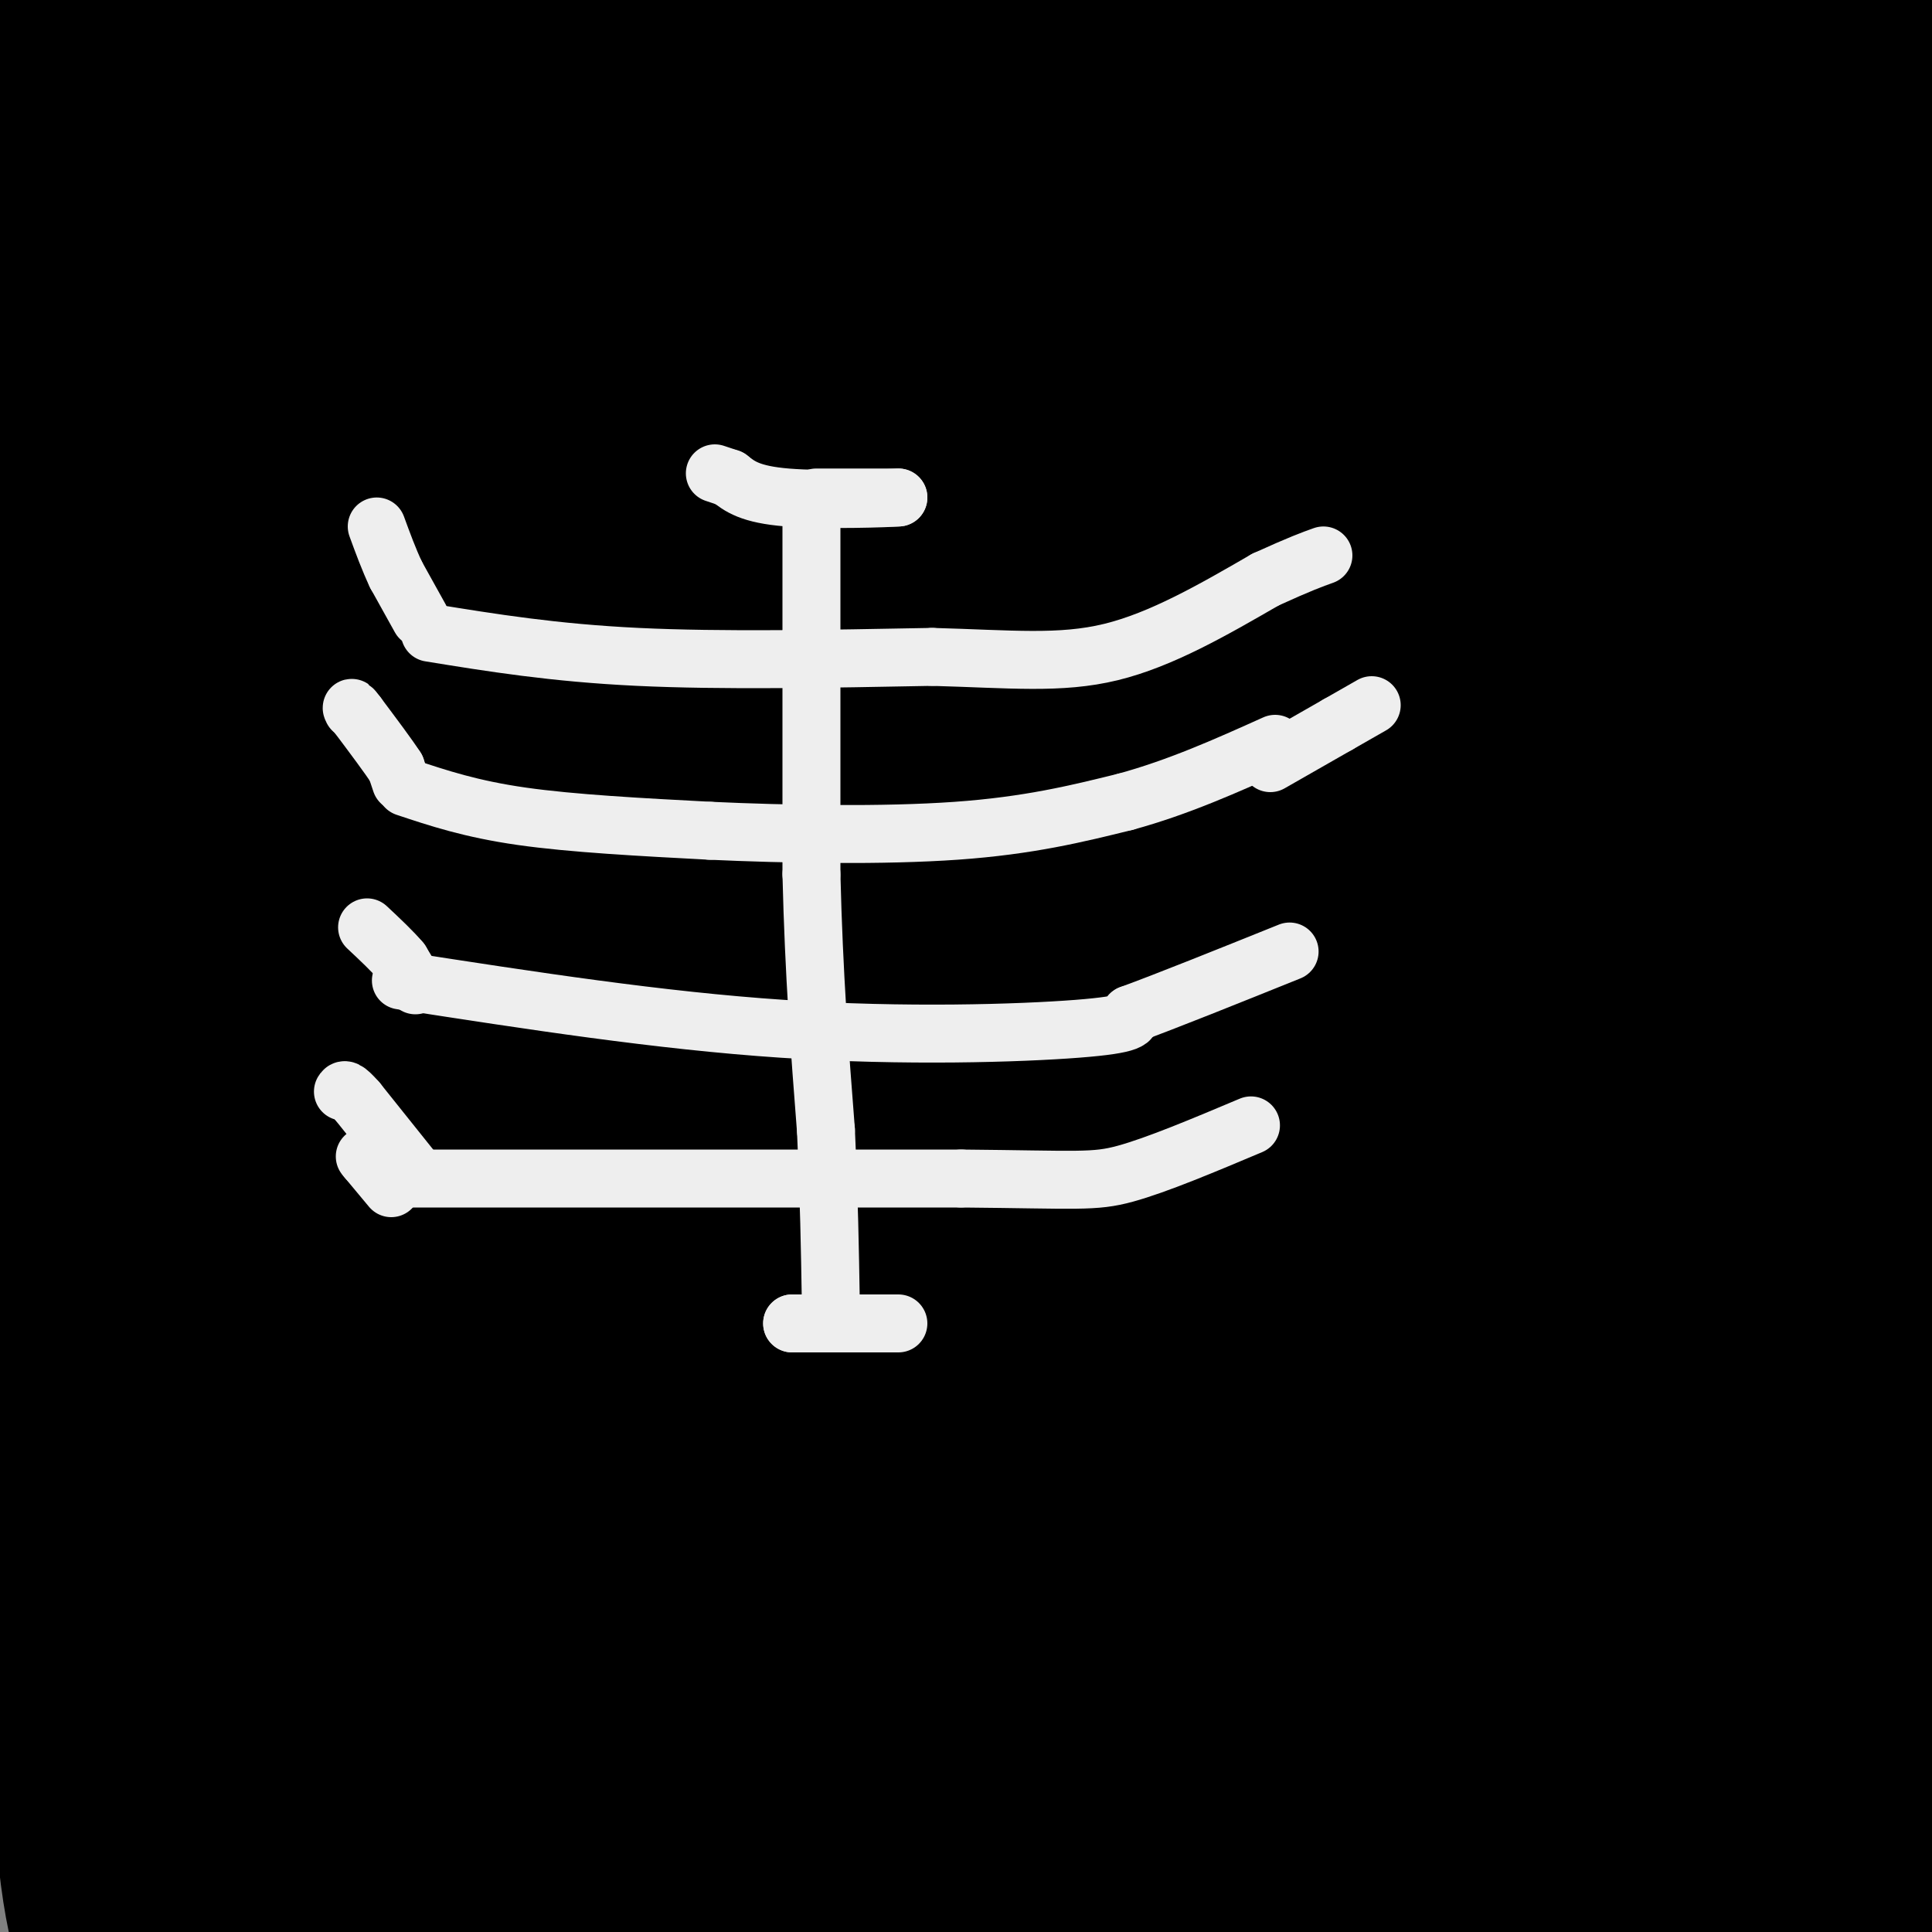 <svg viewBox='0 0 400 400' version='1.1' xmlns='http://www.w3.org/2000/svg' xmlns:xlink='http://www.w3.org/1999/xlink'><rect x="0" y="0" width="400" height="400" fill="#808080" stroke="none"/><g fill='none' stroke='rgb(0,0,0)' stroke-width='28' stroke-linecap='round' stroke-linejoin='round'><path d='M20,27c0.844,-8.133 1.689,-16.267 1,-17c-0.689,-0.733 -2.911,5.933 -6,10c-3.089,4.067 -7.044,5.533 -11,7'/><path d='M4,27c-2.378,2.778 -2.822,6.222 -3,1c-0.178,-5.222 -0.089,-19.111 0,-33'/><path d='M8,0c-1.393,13.875 -2.786,27.750 -2,33c0.786,5.250 3.750,1.875 8,0c4.250,-1.875 9.786,-2.250 18,-10c8.214,-7.750 19.107,-22.875 30,-38'/><path d='M87,10c-1.444,16.089 -2.889,32.178 -7,44c-4.111,11.822 -10.889,19.378 -25,36c-14.111,16.622 -35.556,42.311 -57,68'/><path d='M28,101c0.000,0.000 102.000,-126.000 102,-126'/><path d='M85,34c-8.815,15.951 -17.630,31.902 -24,44c-6.370,12.098 -10.295,20.345 -12,28c-1.705,7.655 -1.189,14.720 -4,21c-2.811,6.280 -8.949,11.776 7,-2c15.949,-13.776 53.986,-46.824 80,-71c26.014,-24.176 40.004,-39.479 48,-49c7.996,-9.521 9.998,-13.261 12,-17'/><path d='M196,31c-15.149,30.685 -30.298,61.369 -47,82c-16.702,20.631 -34.958,31.208 -46,37c-11.042,5.792 -14.869,6.798 -16,3c-1.131,-3.798 0.435,-12.399 2,-21'/><path d='M89,132c-18.339,13.351 -36.679,26.702 -9,6c27.679,-20.702 101.375,-75.458 125,-94c23.625,-18.542 -2.821,-0.869 -27,20c-24.179,20.869 -46.089,44.935 -68,69'/><path d='M110,133c-12.976,13.381 -11.417,12.333 -5,4c6.417,-8.333 17.690,-23.952 33,-50c15.310,-26.048 34.655,-62.524 54,-99'/><path d='M192,-1c-16.670,33.258 -33.339,66.517 -48,89c-14.661,22.483 -27.312,34.192 -34,41c-6.688,6.808 -7.411,8.715 -10,7c-2.589,-1.715 -7.045,-7.054 0,-19c7.045,-11.946 25.589,-30.501 34,-40c8.411,-9.499 6.688,-9.942 -8,0c-14.688,9.942 -42.339,30.269 -67,51c-24.661,20.731 -46.330,41.865 -68,63'/><path d='M26,166c36.689,-31.289 73.378,-62.578 73,-65c-0.378,-2.422 -37.822,24.022 -61,42c-23.178,17.978 -32.089,27.489 -41,37'/><path d='M45,151c42.893,-37.839 85.787,-75.678 109,-96c23.213,-20.322 26.746,-23.128 -10,-1c-36.746,22.128 -113.772,69.189 -139,89c-25.228,19.811 1.341,12.372 31,0c29.659,-12.372 62.408,-29.677 88,-46c25.592,-16.323 44.026,-31.664 56,-45c11.974,-13.336 17.487,-24.668 23,-36'/><path d='M203,16c-17.495,-6.257 -72.732,-3.900 -102,1c-29.268,4.900 -32.567,12.344 -42,23c-9.433,10.656 -25.001,24.523 -27,30c-1.999,5.477 9.572,2.565 36,-14c26.428,-16.565 67.714,-46.782 109,-77'/><path d='M103,44c-17.202,19.220 -34.405,38.440 -43,49c-8.595,10.560 -8.583,12.458 9,1c17.583,-11.458 52.738,-36.274 80,-61c27.262,-24.726 46.631,-49.363 66,-74'/><path d='M109,24c-16.774,16.366 -33.549,32.732 -32,33c1.549,0.268 21.421,-15.564 40,-25c18.579,-9.436 35.867,-12.478 24,-2c-11.867,10.478 -52.887,34.475 -72,44c-19.113,9.525 -16.318,4.579 -16,2c0.318,-2.579 -1.841,-2.789 -4,-3'/><path d='M49,73c-1.939,-1.973 -4.788,-5.405 -9,-7c-4.212,-1.595 -9.788,-1.352 -17,1c-7.212,2.352 -16.061,6.815 -19,19c-2.939,12.185 0.030,32.093 3,52'/><path d='M7,138c0.556,13.156 0.444,20.044 1,11c0.556,-9.044 1.778,-34.022 3,-59'/><path d='M11,90c1.489,-13.178 3.711,-16.622 4,-11c0.289,5.622 -1.356,20.311 -3,35'/><path d='M12,114c-0.500,-15.000 -0.250,-70.000 0,-125'/><path d='M11,2c-1.643,15.208 -3.286,30.417 -3,38c0.286,7.583 2.500,7.542 4,9c1.500,1.458 2.286,4.417 6,2c3.714,-2.417 10.357,-10.208 17,-18'/><path d='M35,33c9.756,-10.578 25.644,-28.022 32,-34c6.356,-5.978 3.178,-0.489 0,5'/><path d='M67,4c-6.967,10.256 -24.383,33.394 -35,43c-10.617,9.606 -14.433,5.678 -17,3c-2.567,-2.678 -3.883,-4.106 -5,-13c-1.117,-8.894 -2.033,-25.256 1,-33c3.033,-7.744 10.017,-6.872 17,-6'/><path d='M32,-1c-1.446,8.000 -2.893,16.000 4,14c6.893,-2.000 22.125,-14.000 16,14c-6.125,28.000 -33.607,96.000 -46,135c-12.393,39.000 -9.696,49.000 -7,59'/><path d='M-1,221c-1.500,15.833 -1.750,25.917 -2,36'/><path d='M4,244c15.244,-19.170 30.487,-38.340 39,-68c8.513,-29.660 10.295,-69.809 12,-69c1.705,0.809 3.333,42.578 -3,94c-6.333,51.422 -20.628,112.498 -26,83c-5.372,-29.498 -1.821,-149.571 -1,-200c0.821,-50.429 -1.090,-31.215 -3,-12'/><path d='M22,72c-2.956,3.378 -8.844,17.822 -14,36c-5.156,18.178 -9.578,40.089 -14,62'/><path d='M0,298c4.693,20.762 9.386,41.524 13,36c3.614,-5.524 6.147,-37.334 7,-62c0.853,-24.666 0.024,-42.190 0,-54c-0.024,-11.810 0.756,-17.908 -1,-35c-1.756,-17.092 -6.050,-45.179 -8,-14c-1.950,31.179 -1.557,121.622 0,171c1.557,49.378 4.279,57.689 7,66'/><path d='M20,374c-0.956,-43.933 -1.911,-87.867 -2,-80c-0.089,7.867 0.689,67.533 2,100c1.311,32.467 3.156,37.733 5,43'/><path d='M36,368c0.387,-81.738 0.774,-163.476 0,-155c-0.774,8.476 -2.708,107.167 -2,150c0.708,42.833 4.060,29.810 8,30c3.940,0.190 8.470,13.595 13,27'/><path d='M79,381c-3.185,-40.685 -6.369,-81.370 -11,-118c-4.631,-36.630 -10.708,-69.205 -14,-98c-3.292,-28.795 -3.800,-53.811 -1,-52c2.800,1.811 8.908,30.449 16,82c7.092,51.551 15.169,126.015 21,164c5.831,37.985 9.415,39.493 13,41'/><path d='M105,321c-5.842,-22.939 -11.684,-45.879 -19,-92c-7.316,-46.121 -16.105,-115.424 -20,-137c-3.895,-21.576 -2.896,4.576 4,24c6.896,19.424 19.688,32.121 33,69c13.312,36.879 27.144,97.940 35,109c7.856,11.060 9.734,-27.881 11,-59c1.266,-31.119 1.918,-54.417 0,-69c-1.918,-14.583 -6.405,-20.452 -18,-39c-11.595,-18.548 -30.297,-49.774 -49,-81'/><path d='M82,46c-8.167,-3.360 -4.086,28.738 -1,51c3.086,22.262 5.177,34.686 19,76c13.823,41.314 39.378,111.518 56,155c16.622,43.482 24.311,60.241 32,77'/><path d='M161,366c-12.222,-21.089 -24.444,-42.178 -32,-44c-7.556,-1.822 -10.444,15.622 -12,34c-1.556,18.378 -1.778,37.689 -2,57'/><path d='M106,399c-13.417,-16.750 -26.833,-33.500 -33,-47c-6.167,-13.500 -5.083,-23.750 -4,-34'/><path d='M69,318c1.334,-28.264 6.670,-81.924 0,-80c-6.670,1.924 -25.344,59.433 -34,87c-8.656,27.567 -7.292,25.191 -7,32c0.292,6.809 -0.488,22.803 0,32c0.488,9.197 2.244,11.599 4,14'/><path d='M65,398c-4.167,-33.250 -8.333,-66.500 -10,-74c-1.667,-7.500 -0.833,10.750 0,29'/><path d='M55,353c-0.607,9.369 -2.125,18.292 1,23c3.125,4.708 10.893,5.202 17,8c6.107,2.798 10.554,7.899 15,13'/><path d='M88,397c0.506,1.502 -5.729,-1.244 -8,-17c-2.271,-15.756 -0.578,-44.522 -2,-62c-1.422,-17.478 -5.960,-23.667 -9,-27c-3.040,-3.333 -4.583,-3.809 -7,1c-2.417,4.809 -5.709,14.905 -9,25'/><path d='M53,317c-1.214,7.036 0.250,12.125 -1,15c-1.250,2.875 -5.214,3.536 3,4c8.214,0.464 28.607,0.732 49,1'/><path d='M104,337c8.548,-1.464 5.417,-5.625 6,0c0.583,5.625 4.881,21.036 14,31c9.119,9.964 23.060,14.482 37,19'/><path d='M161,387c9.044,3.267 13.156,1.933 6,1c-7.156,-0.933 -25.578,-1.467 -44,-2'/><path d='M123,386c-7.327,-7.818 -3.644,-26.364 -2,-36c1.644,-9.636 1.250,-10.364 3,-11c1.750,-0.636 5.643,-1.182 9,2c3.357,3.182 6.179,10.091 9,17'/><path d='M142,358c3.344,5.963 7.206,12.372 10,13c2.794,0.628 4.522,-4.523 -4,-24c-8.522,-19.477 -27.292,-53.279 -36,-73c-8.708,-19.721 -7.354,-25.360 -6,-31'/><path d='M106,243c-3.626,-12.049 -9.690,-26.671 -10,-30c-0.310,-3.329 5.133,4.633 9,11c3.867,6.367 6.156,11.137 8,20c1.844,8.863 3.241,21.818 5,29c1.759,7.182 3.879,8.591 6,10'/><path d='M124,283c1.913,2.114 3.695,2.398 5,-5c1.305,-7.398 2.133,-22.478 3,-38c0.867,-15.522 1.772,-31.487 0,-40c-1.772,-8.513 -6.221,-9.575 -8,-13c-1.779,-3.425 -0.890,-9.212 0,-15'/><path d='M124,172c-0.222,-8.911 -0.778,-23.689 0,-19c0.778,4.689 2.889,28.844 5,53'/><path d='M129,206c2.260,13.232 5.409,19.811 6,24c0.591,4.189 -1.378,5.989 3,0c4.378,-5.989 15.102,-19.766 20,-51c4.898,-31.234 3.971,-79.924 11,-106c7.029,-26.076 22.015,-29.538 37,-33'/><path d='M206,40c13.560,-8.321 28.958,-12.625 25,-17c-3.958,-4.375 -27.274,-8.821 -21,-11c6.274,-2.179 42.137,-2.089 78,-2'/><path d='M288,10c23.689,1.333 43.911,5.667 39,7c-4.911,1.333 -34.956,-0.333 -65,-2'/><path d='M262,15c-19.933,-1.644 -37.267,-4.756 -11,-6c26.267,-1.244 96.133,-0.622 166,0'/><path d='M389,14c-33.333,-1.311 -66.667,-2.622 -74,-1c-7.333,1.622 11.333,6.178 30,10c18.667,3.822 37.333,6.911 56,10'/><path d='M390,33c-2.444,-0.422 -4.889,-0.844 -3,0c1.889,0.844 8.111,2.956 11,7c2.889,4.044 2.444,10.022 2,16'/><path d='M398,149c0.268,5.018 0.536,10.036 0,13c-0.536,2.964 -1.875,3.875 -6,-18c-4.125,-21.875 -11.036,-66.536 -15,-100c-3.964,-33.464 -4.982,-55.732 -6,-78'/><path d='M370,13c6.222,69.378 12.444,138.756 17,164c4.556,25.244 7.444,6.356 10,-17c2.556,-23.356 4.778,-51.178 7,-79'/><path d='M394,82c-2.250,54.917 -4.500,109.833 -5,142c-0.500,32.167 0.750,41.583 2,51'/><path d='M187,118c-5.250,-9.667 -10.500,-19.333 -6,-27c4.500,-7.667 18.750,-13.333 33,-19'/><path d='M214,72c13.906,-7.581 32.171,-17.032 38,-22c5.829,-4.968 -0.777,-5.453 19,-6c19.777,-0.547 65.936,-1.156 92,0c26.064,1.156 32.032,4.078 38,7'/><path d='M268,38c-4.187,-1.590 -8.373,-3.180 -14,-1c-5.627,2.180 -12.694,8.131 -17,15c-4.306,6.869 -5.852,14.657 -18,33c-12.148,18.343 -34.900,47.241 -47,65c-12.100,17.759 -13.550,24.380 -15,31'/><path d='M157,181c-4.305,-13.095 -7.566,-61.332 -9,-93c-1.434,-31.668 -1.040,-46.767 0,-54c1.040,-7.233 2.725,-6.601 9,-12c6.275,-5.399 17.140,-16.827 22,-3c4.860,13.827 3.717,52.911 0,91c-3.717,38.089 -10.006,75.183 -11,89c-0.994,13.817 3.308,4.357 7,-1c3.692,-5.357 6.773,-6.611 11,-10c4.227,-3.389 9.600,-8.912 17,-30c7.400,-21.088 16.829,-57.739 22,-75c5.171,-17.261 6.086,-15.130 7,-13'/><path d='M232,70c-9.354,39.760 -36.238,145.659 -42,181c-5.762,35.341 9.600,0.122 28,-18c18.400,-18.122 39.838,-19.148 62,-50c22.162,-30.852 45.046,-91.529 46,-92c0.954,-0.471 -20.023,59.265 -41,119'/><path d='M230,45c-4.457,6.857 -8.915,13.714 -12,16c-3.085,2.286 -4.799,0.002 -7,18c-2.201,17.998 -4.889,56.278 -9,80c-4.111,23.722 -9.645,32.887 -14,38c-4.355,5.113 -7.530,6.175 -10,6c-2.470,-0.175 -4.235,-1.588 -6,-3'/><path d='M172,200c-2.547,-1.493 -5.915,-3.727 0,-17c5.915,-13.273 21.112,-37.587 27,-48c5.888,-10.413 2.465,-6.924 23,-21c20.535,-14.076 65.027,-45.715 83,-59c17.973,-13.285 9.426,-8.216 0,-3c-9.426,5.216 -19.732,10.577 -33,27c-13.268,16.423 -29.497,43.906 -41,71c-11.503,27.094 -18.279,53.798 -22,53c-3.721,-0.798 -4.386,-29.100 -1,-66c3.386,-36.900 10.825,-82.400 19,-114c8.175,-31.600 17.088,-49.300 26,-67'/><path d='M247,36c-5.479,17.749 -10.959,35.497 -14,48c-3.041,12.503 -3.644,19.759 -3,22c0.644,2.241 2.533,-0.533 4,2c1.467,2.533 2.510,10.374 14,0c11.490,-10.374 33.426,-38.964 48,-61c14.574,-22.036 21.787,-37.518 29,-53'/><path d='M300,33c-11.446,19.582 -22.892,39.163 -29,55c-6.108,15.837 -6.877,27.928 -8,34c-1.123,6.072 -2.599,6.124 -1,-3c1.599,-9.124 6.274,-27.424 10,-40c3.726,-12.576 6.504,-19.429 8,-22c1.496,-2.571 1.710,-0.860 3,0c1.290,0.860 3.655,0.870 5,11c1.345,10.130 1.670,30.381 2,44c0.330,13.619 0.666,20.605 0,26c-0.666,5.395 -2.333,9.197 -4,13'/><path d='M286,151c-0.333,-2.333 0.833,-14.667 2,-27'/><path d='M265,86c-3.800,-5.933 -7.600,-11.867 -11,-14c-3.400,-2.133 -6.400,-0.467 -6,-1c0.400,-0.533 4.200,-3.267 8,-6'/><path d='M281,131c-5.022,10.818 -10.045,21.636 -13,23c-2.955,1.364 -3.844,-6.727 12,-39c15.844,-32.273 48.419,-88.727 38,-81c-10.419,7.727 -63.834,79.636 -88,113c-24.166,33.364 -19.083,28.182 -14,23'/><path d='M216,170c-8.213,11.946 -21.744,30.309 -3,15c18.744,-15.309 69.763,-64.292 67,-55c-2.763,9.292 -59.310,76.857 -84,108c-24.690,31.143 -17.525,25.863 -15,25c2.525,-0.863 0.411,2.691 3,2c2.589,-0.691 9.883,-5.626 18,-14c8.117,-8.374 17.059,-20.187 26,-32'/><path d='M228,219c5.726,-8.239 7.040,-12.837 21,-29c13.960,-16.163 40.566,-43.890 46,-51c5.434,-7.110 -10.305,6.397 -27,23c-16.695,16.603 -34.348,36.301 -52,56'/><path d='M216,218c-14.815,18.342 -25.852,36.198 -25,31c0.852,-5.198 13.593,-33.451 18,-45c4.407,-11.549 0.480,-6.395 -5,-2c-5.480,4.395 -12.514,8.029 -21,16c-8.486,7.971 -18.425,20.277 -24,31c-5.575,10.723 -6.788,19.861 -8,29'/><path d='M151,278c-2.482,6.368 -4.686,7.788 0,13c4.686,5.212 16.261,14.217 22,23c5.739,8.783 5.641,17.344 7,13c1.359,-4.344 4.173,-21.593 1,-48c-3.173,-26.407 -12.335,-61.974 -16,-73c-3.665,-11.026 -1.832,2.487 0,16'/><path d='M165,222c0.226,32.643 0.792,106.250 2,137c1.208,30.750 3.060,18.643 8,16c4.940,-2.643 12.970,4.179 21,11'/><path d='M196,386c5.034,3.153 7.120,5.535 3,1c-4.120,-4.535 -14.444,-15.989 -22,-28c-7.556,-12.011 -12.342,-24.580 -15,-31c-2.658,-6.420 -3.188,-6.691 -3,-12c0.188,-5.309 1.094,-15.654 2,-26'/><path d='M161,290c2.070,-9.961 6.245,-21.862 13,-29c6.755,-7.138 16.089,-9.511 21,-2c4.911,7.511 5.399,24.907 2,53c-3.399,28.093 -10.685,66.884 -8,84c2.685,17.116 15.343,12.558 28,8'/><path d='M258,399c-17.552,-21.927 -35.104,-43.853 -45,-58c-9.896,-14.147 -12.137,-20.514 -15,-33c-2.863,-12.486 -6.348,-31.093 -7,-40c-0.652,-8.907 1.528,-8.116 5,-9c3.472,-0.884 8.236,-3.442 13,-6'/><path d='M288,215c-4.089,21.178 -8.178,42.356 -10,59c-1.822,16.644 -1.378,28.756 0,37c1.378,8.244 3.689,12.622 6,17'/><path d='M284,328c4.889,10.911 14.111,29.689 21,39c6.889,9.311 11.444,9.156 16,9'/><path d='M321,376c3.131,2.583 2.958,4.542 7,8c4.042,3.458 12.298,8.417 21,11c8.702,2.583 17.851,2.792 27,3'/><path d='M337,390c-9.893,-3.733 -19.786,-7.466 -32,-14c-12.214,-6.534 -26.748,-15.870 -34,-23c-7.252,-7.130 -7.222,-12.056 -10,-16c-2.778,-3.944 -8.363,-6.908 -11,-26c-2.637,-19.092 -2.325,-54.312 0,-71c2.325,-16.688 6.662,-14.844 11,-13'/><path d='M261,227c1.894,-2.060 1.129,-0.709 2,-2c0.871,-1.291 3.378,-5.222 -1,8c-4.378,13.222 -15.640,43.598 -22,54c-6.360,10.402 -7.817,0.829 0,18c7.817,17.171 24.909,61.085 42,105'/><path d='M282,389c-28.548,-32.143 -57.095,-64.286 -68,-84c-10.905,-19.714 -4.167,-27.000 -1,-8c3.167,19.000 2.762,64.286 4,88c1.238,23.714 4.119,25.857 7,28'/><path d='M239,328c-13.945,-43.018 -27.889,-86.037 -34,-80c-6.111,6.037 -4.387,61.129 0,90c4.387,28.871 11.438,31.521 15,39c3.562,7.479 3.635,19.788 4,-12c0.365,-31.788 1.021,-107.674 0,-145c-1.021,-37.326 -3.720,-36.093 -6,-38c-2.280,-1.907 -4.140,-6.953 -6,-12'/><path d='M212,170c12.888,18.607 48.108,71.124 64,103c15.892,31.876 12.456,43.111 15,49c2.544,5.889 11.070,6.432 10,7c-1.070,0.568 -11.734,1.162 -17,-1c-5.266,-2.162 -5.133,-7.081 -5,-12'/><path d='M279,316c-1.400,-14.267 -2.400,-43.933 -3,-31c-0.600,12.933 -0.800,68.467 -1,124'/><path d='M287,370c-6.471,-29.896 -12.942,-59.793 -23,-87c-10.058,-27.207 -23.701,-51.725 -27,-52c-3.299,-0.275 3.748,23.693 12,46c8.252,22.307 17.708,42.954 32,63c14.292,20.046 33.419,39.491 39,50c5.581,10.509 -2.386,12.081 -26,-11c-23.614,-23.081 -62.876,-70.816 -78,-84c-15.124,-13.184 -6.110,8.181 -1,26c5.110,17.819 6.317,32.091 10,41c3.683,8.909 9.841,12.454 16,16'/><path d='M241,378c6.429,3.769 14.502,5.192 19,7c4.498,1.808 5.422,4.000 -27,1c-32.422,-3.000 -98.191,-11.192 -104,-12c-5.809,-0.808 48.340,5.769 81,12c32.660,6.231 43.830,12.115 55,18'/><path d='M219,386c-18.044,-8.489 -36.089,-16.978 -27,-18c9.089,-1.022 45.311,5.422 70,12c24.689,6.578 37.844,13.289 51,20'/><path d='M207,399c33.376,-6.203 66.753,-12.405 102,-13c35.247,-0.595 72.365,4.418 89,-1c16.635,-5.418 12.786,-21.266 0,-76c-12.786,-54.734 -34.510,-148.352 -43,-147c-8.490,1.352 -3.745,97.676 1,194'/><path d='M356,356c0.008,46.833 -0.470,66.915 0,16c0.470,-50.915 1.890,-172.827 0,-243c-1.890,-70.173 -7.090,-88.606 -10,-42c-2.910,46.606 -3.531,158.251 -3,211c0.531,52.749 2.215,46.603 5,52c2.785,5.397 6.673,22.338 10,30c3.327,7.662 6.093,6.046 1,-34c-5.093,-40.046 -18.047,-118.523 -31,-197'/><path d='M328,149c-7.354,-63.284 -10.239,-122.994 -12,-109c-1.761,13.994 -2.397,101.691 3,183c5.397,81.309 16.828,156.231 21,141c4.172,-15.231 1.086,-120.616 -2,-226'/><path d='M338,138c0.206,0.785 1.721,115.748 -1,180c-2.721,64.252 -9.680,77.794 -11,61c-1.320,-16.794 2.997,-63.923 0,-106c-2.997,-42.077 -13.308,-79.103 -15,-90c-1.692,-10.897 5.237,4.335 8,26c2.763,21.665 1.361,49.761 0,65c-1.361,15.239 -2.680,17.619 -4,20'/><path d='M315,294c-1.860,16.615 -4.509,48.151 -5,20c-0.491,-28.151 1.178,-115.989 0,-124c-1.178,-8.011 -5.202,63.805 -7,98c-1.798,34.195 -1.371,30.770 0,34c1.371,3.230 3.685,13.115 6,23'/><path d='M309,345c2.080,15.364 4.279,42.273 3,5c-1.279,-37.273 -6.037,-138.727 -9,-182c-2.963,-43.273 -4.132,-28.364 -4,-21c0.132,7.364 1.566,7.182 3,7'/><path d='M302,154c17.756,27.133 60.644,91.467 82,127c21.356,35.533 21.178,42.267 21,49'/><path d='M397,247c-2.489,14.045 -4.979,28.090 -6,59c-1.021,30.910 -0.575,78.686 0,68c0.575,-10.686 1.278,-79.833 0,-122c-1.278,-42.167 -4.536,-57.353 -7,-58c-2.464,-0.647 -4.132,13.244 -1,36c3.132,22.756 11.066,54.378 19,86'/><path d='M356,274c-8.934,-22.780 -17.868,-45.560 -16,-41c1.868,4.560 14.539,36.458 23,69c8.461,32.542 12.712,65.726 16,80c3.288,14.274 5.613,9.637 8,-3c2.387,-12.637 4.836,-33.274 6,-53c1.164,-19.726 1.044,-38.542 0,-55c-1.044,-16.458 -3.013,-30.560 -6,-40c-2.987,-9.440 -6.994,-14.220 -11,-19'/><path d='M376,212c-1.025,-21.078 1.912,-64.274 -1,-102c-2.912,-37.726 -11.674,-69.981 -17,-87c-5.326,-17.019 -7.217,-18.801 -8,-21c-0.783,-2.199 -0.458,-4.816 -4,-2c-3.542,2.816 -10.949,11.064 -17,21c-6.051,9.936 -10.744,21.560 -13,36c-2.256,14.440 -2.073,31.697 0,40c2.073,8.303 6.037,7.651 10,7'/><path d='M326,104c2.398,-0.528 3.393,-5.347 8,12c4.607,17.347 12.826,56.861 16,58c3.174,1.139 1.304,-36.097 -3,-70c-4.304,-33.903 -11.044,-64.474 -13,-55c-1.956,9.474 0.870,58.993 10,118c9.130,59.007 24.565,127.504 40,196'/><path d='M384,363c9.833,43.833 14.417,55.417 19,67'/><path d='M382,254c-5.378,-31.689 -10.756,-63.378 -11,-43c-0.244,20.378 4.644,92.822 0,66c-4.644,-26.822 -18.822,-152.911 -33,-279'/></g>
<g fill='none' stroke='rgb(238,238,238)' stroke-width='12' stroke-linecap='round' stroke-linejoin='round'><path d='M89,131c12.833,2.083 25.667,4.167 43,5c17.333,0.833 39.167,0.417 61,0'/><path d='M193,136c16.289,0.444 26.511,1.556 37,-1c10.489,-2.556 21.244,-8.778 32,-15'/><path d='M262,120c7.333,-3.333 9.667,-4.167 12,-5'/><path d='M84,163c6.750,2.250 13.500,4.500 24,6c10.500,1.500 24.750,2.250 39,3'/><path d='M147,172c15.844,0.733 35.956,1.067 51,0c15.044,-1.067 25.022,-3.533 35,-6'/><path d='M233,166c11.000,-3.000 21.000,-7.500 31,-12'/><path d='M83,203c26.822,4.156 53.644,8.311 79,10c25.356,1.689 49.244,0.911 61,0c11.756,-0.911 11.378,-1.956 11,-3'/><path d='M234,210c7.333,-2.667 20.167,-7.833 33,-13'/><path d='M84,244c0.000,0.000 115.000,0.000 115,0'/><path d='M199,244c24.289,0.222 27.511,0.778 34,-1c6.489,-1.778 16.244,-5.889 26,-10'/><path d='M168,109c0.000,0.000 0.000,72.000 0,72'/><path d='M168,181c0.500,20.833 1.750,36.917 3,53'/><path d='M171,234c0.667,14.667 0.833,24.833 1,35'/><path d='M172,269c0.167,6.167 0.083,4.083 0,2'/><path d='M87,128c0.000,0.000 -5.000,-9.000 -5,-9'/><path d='M82,119c-1.500,-3.167 -2.750,-6.583 -4,-10'/><path d='M83,162c0.000,0.000 -1.000,-3.000 -1,-3'/><path d='M82,159c-1.500,-2.333 -4.750,-6.667 -8,-11'/><path d='M74,148c-1.500,-2.000 -1.250,-1.500 -1,-1'/><path d='M86,204c0.000,0.000 -3.000,-5.000 -3,-5'/><path d='M83,199c-1.667,-2.000 -4.333,-4.500 -7,-7'/><path d='M81,246c0.000,0.000 -5.000,-6.000 -5,-6'/><path d='M76,240c-0.833,-1.000 -0.417,-0.500 0,0'/><path d='M263,158c0.000,0.000 14.000,-8.000 14,-8'/><path d='M277,150c3.500,-2.000 5.250,-3.000 7,-4'/><path d='M86,243c0.000,0.000 -12.000,-15.000 -12,-15'/><path d='M74,228c-2.500,-2.833 -2.750,-2.417 -3,-2'/><path d='M169,103c0.000,0.000 17.000,0.000 17,0'/><path d='M186,103c-1.933,0.178 -15.267,0.622 -23,0c-7.733,-0.622 -9.867,-2.311 -12,-4'/><path d='M151,99c-2.500,-0.833 -2.750,-0.917 -3,-1'/><path d='M176,274c0.000,0.000 -12.000,0.000 -12,0'/><path d='M164,274c1.667,0.000 11.833,0.000 22,0'/></g>
</svg>